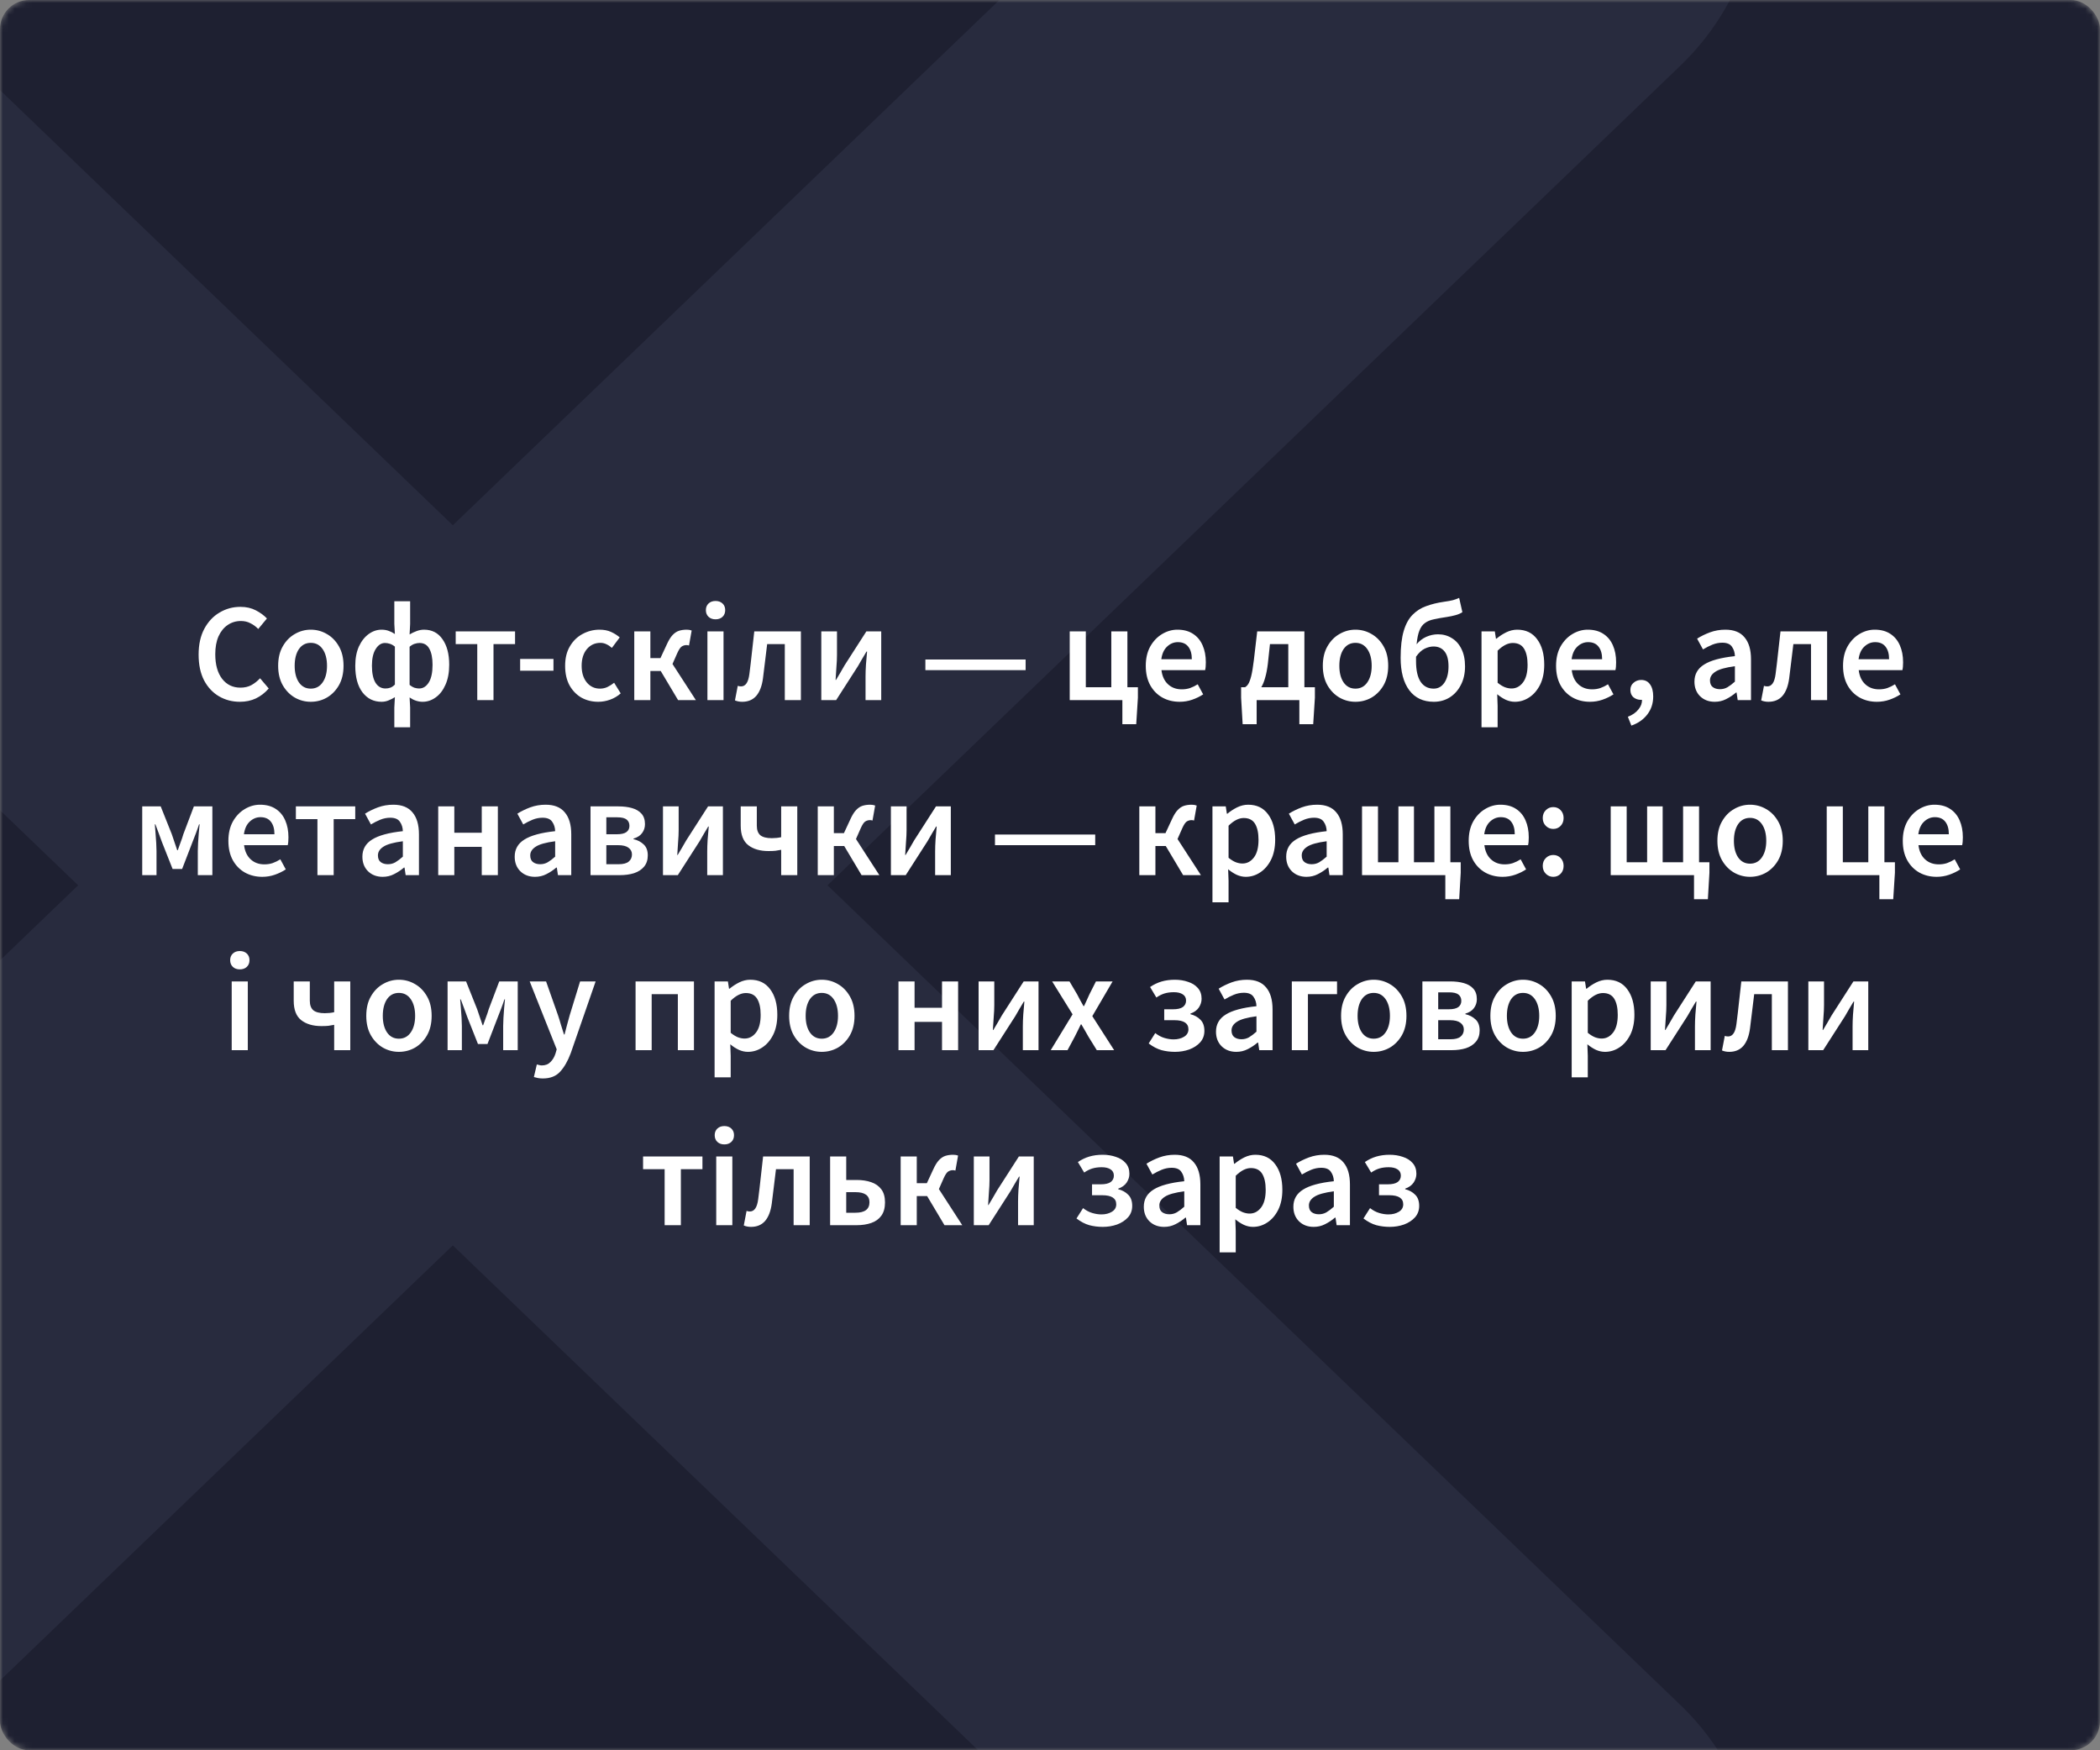 <?xml version="1.0" encoding="UTF-8"?> <svg xmlns="http://www.w3.org/2000/svg" width="360" height="300" viewBox="0 0 360 300" fill="none"><rect x="0" y="0" width="360" height="300" fill="#808080" stroke="none"/> <mask id="mask0_11358_29" style="mask-type:alpha" maskUnits="userSpaceOnUse" x="0" y="0" width="360" height="300"> <rect width="360" height="300" rx="5" fill="#1E2031"></rect> </mask> <g mask="url(#mask0_11358_29)"> <rect width="360" height="300" rx="5" fill="#1E2031"></rect> <path d="M-102 -20.851L257.25 324.337M-102 324.338L257.25 -20.851M406.958 -25C508.05 -25 590 52.49 590 148.078C590 243.661 508.05 321.151 406.958 321.151" stroke="#282B3E" stroke-width="89.003" stroke-linecap="round"></path> <path d="M41.127 120.288C39.815 120.288 38.623 119.976 37.551 119.352C36.479 118.728 35.623 117.816 34.983 116.616C34.359 115.4 34.047 113.928 34.047 112.2C34.047 110.488 34.367 109.024 35.007 107.808C35.663 106.576 36.535 105.64 37.623 105C38.711 104.344 39.911 104.016 41.223 104.016C42.215 104.016 43.095 104.216 43.863 104.616C44.631 105.016 45.263 105.48 45.759 106.008L44.271 107.808C43.871 107.392 43.423 107.064 42.927 106.824C42.447 106.568 41.903 106.44 41.295 106.44C40.447 106.44 39.687 106.672 39.015 107.136C38.359 107.584 37.839 108.232 37.455 109.08C37.087 109.928 36.903 110.944 36.903 112.128C36.903 113.92 37.295 115.328 38.079 116.352C38.863 117.36 39.911 117.864 41.223 117.864C41.927 117.864 42.551 117.72 43.095 117.432C43.639 117.128 44.135 116.736 44.583 116.256L46.071 118.008C45.431 118.744 44.695 119.312 43.863 119.712C43.047 120.096 42.135 120.288 41.127 120.288ZM53.275 120.288C52.299 120.288 51.387 120.048 50.539 119.568C49.691 119.072 49.003 118.368 48.475 117.456C47.947 116.528 47.683 115.416 47.683 114.12C47.683 112.808 47.947 111.696 48.475 110.784C49.003 109.856 49.691 109.152 50.539 108.672C51.387 108.176 52.299 107.928 53.275 107.928C54.267 107.928 55.187 108.176 56.035 108.672C56.883 109.152 57.571 109.856 58.099 110.784C58.627 111.696 58.891 112.808 58.891 114.12C58.891 115.416 58.627 116.528 58.099 117.456C57.571 118.368 56.883 119.072 56.035 119.568C55.187 120.048 54.267 120.288 53.275 120.288ZM53.275 118.032C54.139 118.032 54.819 117.672 55.315 116.952C55.811 116.232 56.059 115.288 56.059 114.12C56.059 112.936 55.811 111.984 55.315 111.264C54.819 110.544 54.139 110.184 53.275 110.184C52.411 110.184 51.731 110.544 51.235 111.264C50.755 111.984 50.515 112.936 50.515 114.12C50.515 115.288 50.755 116.232 51.235 116.952C51.731 117.672 52.411 118.032 53.275 118.032ZM67.599 124.656V121.272L67.695 119.496C67.375 119.704 67.015 119.888 66.615 120.048C66.231 120.208 65.831 120.288 65.415 120.288C64.055 120.288 62.959 119.744 62.127 118.656C61.311 117.568 60.903 116.056 60.903 114.12C60.903 112.84 61.111 111.736 61.527 110.808C61.959 109.88 62.519 109.168 63.207 108.672C63.895 108.176 64.631 107.928 65.415 107.928C65.879 107.928 66.295 108 66.663 108.144C67.031 108.272 67.375 108.448 67.695 108.672L67.599 106.944V103.056H70.311V106.944L70.215 108.744C70.583 108.52 70.983 108.328 71.415 108.168C71.847 108.008 72.271 107.928 72.687 107.928C74.047 107.928 75.103 108.472 75.855 109.56C76.623 110.648 77.007 112.104 77.007 113.928C77.007 115.272 76.791 116.424 76.359 117.384C75.943 118.328 75.383 119.048 74.679 119.544C73.991 120.04 73.247 120.288 72.447 120.288C71.679 120.288 70.935 120.04 70.215 119.544L70.311 121.272V124.656H67.599ZM66.087 118.008C66.391 118.008 66.671 117.96 66.927 117.864C67.183 117.768 67.439 117.592 67.695 117.336V110.832C67.423 110.608 67.143 110.448 66.855 110.352C66.567 110.256 66.279 110.208 65.991 110.208C65.367 110.208 64.839 110.552 64.407 111.24C63.975 111.912 63.759 112.864 63.759 114.096C63.759 115.36 63.959 116.328 64.359 117C64.775 117.672 65.351 118.008 66.087 118.008ZM71.847 118.008C72.519 118.008 73.071 117.664 73.503 116.976C73.935 116.288 74.151 115.28 74.151 113.952C74.151 112.768 73.967 111.848 73.599 111.192C73.247 110.536 72.687 110.208 71.919 110.208C71.647 110.208 71.367 110.256 71.079 110.352C70.807 110.432 70.519 110.6 70.215 110.856V117.384C70.503 117.624 70.791 117.792 71.079 117.888C71.367 117.968 71.623 118.008 71.847 118.008ZM81.816 120V110.4H78.12V108.216H88.296V110.4H84.6V120H81.816ZM89.168 114.96V112.944H94.88V114.96H89.168ZM102.567 120.288C101.495 120.288 100.527 120.048 99.662 119.568C98.814 119.072 98.135 118.368 97.623 117.456C97.126 116.528 96.879 115.416 96.879 114.12C96.879 112.808 97.15 111.696 97.695 110.784C98.239 109.856 98.959 109.152 99.855 108.672C100.767 108.176 101.743 107.928 102.783 107.928C103.535 107.928 104.191 108.056 104.751 108.312C105.311 108.568 105.807 108.88 106.239 109.248L104.895 111.048C104.591 110.776 104.279 110.568 103.959 110.424C103.639 110.264 103.295 110.184 102.927 110.184C101.983 110.184 101.207 110.544 100.599 111.264C100.007 111.984 99.71 112.936 99.71 114.12C99.71 115.288 99.999 116.232 100.575 116.952C101.167 117.672 101.927 118.032 102.855 118.032C103.319 118.032 103.751 117.936 104.151 117.744C104.567 117.536 104.943 117.296 105.279 117.024L106.407 118.848C105.863 119.328 105.255 119.688 104.583 119.928C103.911 120.168 103.239 120.288 102.567 120.288ZM108.732 120V108.216H111.492V112.8H113.22L114.324 110.424C114.644 109.72 114.972 109.192 115.308 108.84C115.644 108.488 116.004 108.248 116.388 108.12C116.788 107.992 117.236 107.928 117.732 107.928C118.052 107.928 118.332 107.976 118.572 108.072L118.116 110.64C117.972 110.592 117.828 110.568 117.684 110.568C117.396 110.568 117.124 110.648 116.868 110.808C116.628 110.968 116.372 111.352 116.1 111.96L115.284 113.808L119.292 120H116.244L113.268 115.008H111.492V120H108.732ZM121.272 120V108.216H124.032V120H121.272ZM122.664 106.152C122.168 106.152 121.768 106.008 121.464 105.72C121.16 105.432 121.008 105.048 121.008 104.568C121.008 104.104 121.16 103.728 121.464 103.44C121.768 103.152 122.168 103.008 122.664 103.008C123.16 103.008 123.56 103.152 123.864 103.44C124.168 103.728 124.32 104.104 124.32 104.568C124.32 105.048 124.168 105.432 123.864 105.72C123.56 106.008 123.16 106.152 122.664 106.152ZM127.241 120.288C126.777 120.288 126.361 120.208 125.993 120.048L126.473 117.552C126.553 117.568 126.641 117.592 126.737 117.624C126.833 117.64 126.937 117.648 127.049 117.648C127.417 117.648 127.721 117.48 127.961 117.144C128.201 116.808 128.369 116.272 128.465 115.536C128.625 114.304 128.769 113.08 128.897 111.864C129.041 110.648 129.177 109.432 129.305 108.216H137.297V120H134.537V110.4H131.513C131.401 111.376 131.281 112.36 131.153 113.352C131.041 114.328 130.921 115.304 130.793 116.28C130.617 117.592 130.233 118.592 129.641 119.28C129.049 119.952 128.249 120.288 127.241 120.288ZM140.795 120V108.216H143.483V112.272C143.483 112.88 143.451 113.56 143.387 114.312C143.339 115.048 143.291 115.792 143.243 116.544H143.315C143.523 116.176 143.771 115.76 144.059 115.296C144.347 114.816 144.587 114.4 144.779 114.048L148.523 108.216H151.067V120H148.379V115.944C148.379 115.336 148.403 114.656 148.451 113.904C148.515 113.152 148.579 112.408 148.643 111.672H148.547C148.339 112.024 148.091 112.44 147.803 112.92C147.531 113.4 147.291 113.816 147.083 114.168L143.339 120H140.795ZM158.637 114.864V113.04H175.821V114.864H158.637ZM192.405 124.128V120H183.381V108.216H186.141V117.792H190.509V108.216H193.269V117.792H195.069V119.592L194.781 124.128H192.405ZM202.226 120.288C201.138 120.288 200.154 120.048 199.274 119.568C198.394 119.072 197.698 118.368 197.186 117.456C196.674 116.528 196.418 115.416 196.418 114.12C196.418 112.84 196.674 111.736 197.186 110.808C197.714 109.88 198.394 109.168 199.226 108.672C200.058 108.176 200.93 107.928 201.842 107.928C202.914 107.928 203.81 108.168 204.53 108.648C205.25 109.112 205.794 109.768 206.162 110.616C206.53 111.448 206.714 112.416 206.714 113.52C206.714 114.096 206.674 114.544 206.594 114.864H199.106C199.234 115.904 199.61 116.712 200.234 117.288C200.858 117.864 201.642 118.152 202.586 118.152C203.098 118.152 203.57 118.08 204.002 117.936C204.45 117.776 204.89 117.56 205.322 117.288L206.258 119.016C205.698 119.384 205.074 119.688 204.386 119.928C203.698 120.168 202.978 120.288 202.226 120.288ZM199.082 112.992H204.314C204.314 112.08 204.114 111.368 203.714 110.856C203.314 110.328 202.714 110.064 201.914 110.064C201.226 110.064 200.61 110.32 200.066 110.832C199.538 111.328 199.21 112.048 199.082 112.992ZM217.346 113.76C217.234 114.688 217.082 115.48 216.89 116.136C216.714 116.792 216.49 117.344 216.218 117.792H220.85V110.4H217.706L217.346 113.76ZM215.426 120V124.128H213.026L212.762 119.592V117.792H213.434C213.642 117.68 213.826 117.496 213.986 117.24C214.162 116.968 214.33 116.52 214.49 115.896C214.65 115.256 214.802 114.344 214.946 113.16L215.522 108.216H223.61V117.792H225.41V119.592L225.122 124.128H222.746V120H215.426ZM232.361 120.288C231.385 120.288 230.473 120.048 229.625 119.568C228.777 119.072 228.089 118.368 227.561 117.456C227.033 116.528 226.769 115.416 226.769 114.12C226.769 112.808 227.033 111.696 227.561 110.784C228.089 109.856 228.777 109.152 229.625 108.672C230.473 108.176 231.385 107.928 232.361 107.928C233.353 107.928 234.273 108.176 235.121 108.672C235.969 109.152 236.657 109.856 237.185 110.784C237.713 111.696 237.977 112.808 237.977 114.12C237.977 115.416 237.713 116.528 237.185 117.456C236.657 118.368 235.969 119.072 235.121 119.568C234.273 120.048 233.353 120.288 232.361 120.288ZM232.361 118.032C233.225 118.032 233.905 117.672 234.401 116.952C234.897 116.232 235.145 115.288 235.145 114.12C235.145 112.936 234.897 111.984 234.401 111.264C233.905 110.544 233.225 110.184 232.361 110.184C231.497 110.184 230.817 110.544 230.321 111.264C229.841 111.984 229.601 112.936 229.601 114.12C229.601 115.288 229.841 116.232 230.321 116.952C230.817 117.672 231.497 118.032 232.361 118.032ZM242.749 113.352C242.749 114.872 243.005 116.032 243.517 116.832C244.045 117.632 244.797 118.032 245.773 118.032C246.541 118.032 247.157 117.688 247.621 117C248.085 116.296 248.317 115.368 248.317 114.216C248.317 113.08 248.093 112.232 247.645 111.672C247.197 111.096 246.565 110.808 245.749 110.808C245.253 110.808 244.741 110.936 244.213 111.192C243.701 111.448 243.213 111.904 242.749 112.56C242.749 112.688 242.749 112.824 242.749 112.968C242.749 113.096 242.749 113.224 242.749 113.352ZM245.797 120.288C243.989 120.288 242.589 119.632 241.597 118.32C240.605 116.992 240.109 115.136 240.109 112.752C240.109 110.864 240.285 109.328 240.637 108.144C240.989 106.96 241.493 106.04 242.149 105.384C242.805 104.712 243.581 104.216 244.477 103.896C245.389 103.56 246.397 103.312 247.501 103.152C248.205 103.056 248.733 102.96 249.085 102.864C249.437 102.768 249.789 102.64 250.141 102.48L250.693 104.928C250.389 105.136 250.005 105.304 249.541 105.432C249.077 105.56 248.589 105.664 248.077 105.744C247.197 105.872 246.437 106.008 245.797 106.152C245.173 106.28 244.661 106.496 244.261 106.8C243.861 107.088 243.549 107.52 243.325 108.096C243.101 108.656 242.941 109.432 242.845 110.424C243.309 109.864 243.861 109.44 244.501 109.152C245.157 108.864 245.829 108.72 246.517 108.72C247.397 108.72 248.181 108.936 248.869 109.368C249.573 109.784 250.125 110.4 250.525 111.216C250.941 112.032 251.149 113.032 251.149 114.216C251.149 115.432 250.909 116.496 250.429 117.408C249.965 118.32 249.325 119.032 248.509 119.544C247.709 120.04 246.805 120.288 245.797 120.288ZM253.975 124.656V108.216H256.255L256.447 109.464H256.543C257.039 109.048 257.591 108.688 258.199 108.384C258.823 108.08 259.455 107.928 260.095 107.928C261.567 107.928 262.703 108.472 263.503 109.56C264.319 110.648 264.727 112.104 264.727 113.928C264.727 115.272 264.487 116.424 264.007 117.384C263.527 118.328 262.903 119.048 262.135 119.544C261.383 120.04 260.567 120.288 259.687 120.288C259.175 120.288 258.663 120.176 258.151 119.952C257.639 119.712 257.143 119.392 256.663 118.992L256.735 120.96V124.656H253.975ZM259.111 118.008C259.895 118.008 260.551 117.664 261.079 116.976C261.607 116.288 261.871 115.28 261.871 113.952C261.871 112.768 261.671 111.848 261.271 111.192C260.871 110.536 260.223 110.208 259.327 110.208C258.495 110.208 257.631 110.648 256.735 111.528V117.024C257.167 117.376 257.583 117.632 257.983 117.792C258.383 117.936 258.759 118.008 259.111 118.008ZM272.562 120.288C271.474 120.288 270.49 120.048 269.61 119.568C268.73 119.072 268.034 118.368 267.522 117.456C267.01 116.528 266.754 115.416 266.754 114.12C266.754 112.84 267.01 111.736 267.522 110.808C268.05 109.88 268.73 109.168 269.562 108.672C270.394 108.176 271.266 107.928 272.178 107.928C273.25 107.928 274.146 108.168 274.866 108.648C275.586 109.112 276.13 109.768 276.498 110.616C276.866 111.448 277.05 112.416 277.05 113.52C277.05 114.096 277.01 114.544 276.93 114.864H269.442C269.57 115.904 269.946 116.712 270.57 117.288C271.194 117.864 271.978 118.152 272.922 118.152C273.434 118.152 273.906 118.08 274.338 117.936C274.786 117.776 275.226 117.56 275.658 117.288L276.594 119.016C276.034 119.384 275.41 119.688 274.722 119.928C274.034 120.168 273.314 120.288 272.562 120.288ZM269.418 112.992H274.65C274.65 112.08 274.45 111.368 274.05 110.856C273.65 110.328 273.05 110.064 272.25 110.064C271.562 110.064 270.946 110.32 270.402 110.832C269.874 111.328 269.546 112.048 269.418 112.992ZM279.662 124.368L279.062 122.856C279.846 122.552 280.446 122.136 280.862 121.608C281.294 121.096 281.502 120.544 281.486 119.952C281.454 119.952 281.414 119.952 281.366 119.952C281.334 119.952 281.302 119.952 281.27 119.952C280.806 119.952 280.39 119.808 280.022 119.52C279.67 119.216 279.494 118.792 279.494 118.248C279.494 117.736 279.678 117.328 280.046 117.024C280.414 116.704 280.846 116.544 281.342 116.544C281.998 116.544 282.502 116.792 282.854 117.288C283.222 117.784 283.406 118.48 283.406 119.376C283.406 120.544 283.078 121.56 282.422 122.424C281.766 123.304 280.846 123.952 279.662 124.368ZM293.956 120.288C292.932 120.288 292.092 119.968 291.436 119.328C290.796 118.688 290.476 117.856 290.476 116.832C290.476 115.568 291.028 114.592 292.132 113.904C293.236 113.2 294.996 112.72 297.412 112.464C297.396 111.84 297.228 111.304 296.908 110.856C296.604 110.392 296.052 110.16 295.252 110.16C294.676 110.16 294.108 110.272 293.548 110.496C293.004 110.72 292.468 110.992 291.94 111.312L290.932 109.464C291.588 109.048 292.324 108.688 293.14 108.384C293.972 108.08 294.852 107.928 295.78 107.928C297.252 107.928 298.348 108.368 299.068 109.248C299.804 110.112 300.172 111.368 300.172 113.016V120H297.892L297.7 118.704H297.604C297.076 119.152 296.508 119.528 295.9 119.832C295.308 120.136 294.66 120.288 293.956 120.288ZM294.844 118.128C295.324 118.128 295.756 118.016 296.14 117.792C296.54 117.552 296.964 117.232 297.412 116.832V114.192C295.812 114.4 294.7 114.712 294.076 115.128C293.452 115.528 293.14 116.024 293.14 116.616C293.14 117.144 293.3 117.528 293.62 117.768C293.94 118.008 294.348 118.128 294.844 118.128ZM303.163 120.288C302.699 120.288 302.283 120.208 301.915 120.048L302.395 117.552C302.475 117.568 302.563 117.592 302.659 117.624C302.755 117.64 302.859 117.648 302.971 117.648C303.339 117.648 303.643 117.48 303.883 117.144C304.123 116.808 304.291 116.272 304.387 115.536C304.547 114.304 304.691 113.08 304.819 111.864C304.963 110.648 305.099 109.432 305.227 108.216H313.219V120H310.459V110.4H307.435C307.323 111.376 307.203 112.36 307.075 113.352C306.963 114.328 306.843 115.304 306.715 116.28C306.539 117.592 306.155 118.592 305.563 119.28C304.971 119.952 304.171 120.288 303.163 120.288ZM321.757 120.288C320.669 120.288 319.685 120.048 318.805 119.568C317.925 119.072 317.229 118.368 316.717 117.456C316.205 116.528 315.949 115.416 315.949 114.12C315.949 112.84 316.205 111.736 316.717 110.808C317.245 109.88 317.925 109.168 318.757 108.672C319.589 108.176 320.461 107.928 321.373 107.928C322.445 107.928 323.341 108.168 324.061 108.648C324.781 109.112 325.325 109.768 325.693 110.616C326.061 111.448 326.245 112.416 326.245 113.52C326.245 114.096 326.205 114.544 326.125 114.864H318.637C318.765 115.904 319.141 116.712 319.765 117.288C320.389 117.864 321.173 118.152 322.117 118.152C322.629 118.152 323.101 118.08 323.533 117.936C323.981 117.776 324.421 117.56 324.853 117.288L325.789 119.016C325.229 119.384 324.605 119.688 323.917 119.928C323.229 120.168 322.509 120.288 321.757 120.288ZM318.613 112.992H323.845C323.845 112.08 323.645 111.368 323.245 110.856C322.845 110.328 322.245 110.064 321.445 110.064C320.757 110.064 320.141 110.32 319.597 110.832C319.069 111.328 318.741 112.048 318.613 112.992ZM24.381 150V138.216H27.549L29.445 142.968C29.621 143.464 29.781 143.936 29.925 144.384C30.085 144.832 30.237 145.28 30.381 145.728H30.477C30.637 145.28 30.797 144.832 30.957 144.384C31.133 143.936 31.293 143.464 31.437 142.968L33.237 138.216H36.405V150H33.909V145.872C33.909 145.488 33.925 145.024 33.957 144.48C33.989 143.92 34.029 143.352 34.077 142.776C34.141 142.2 34.189 141.704 34.221 141.288H34.125C33.965 141.784 33.781 142.304 33.573 142.848C33.365 143.376 33.173 143.872 32.997 144.336L31.221 148.944H29.589L27.765 144.336C27.605 143.872 27.421 143.368 27.213 142.824C27.005 142.28 26.813 141.768 26.637 141.288H26.541C26.573 141.704 26.613 142.2 26.661 142.776C26.709 143.352 26.749 143.92 26.781 144.48C26.813 145.024 26.829 145.488 26.829 145.872V150H24.381ZM44.96 150.288C43.872 150.288 42.888 150.048 42.008 149.568C41.128 149.072 40.432 148.368 39.92 147.456C39.408 146.528 39.152 145.416 39.152 144.12C39.152 142.84 39.408 141.736 39.92 140.808C40.448 139.88 41.128 139.168 41.96 138.672C42.792 138.176 43.664 137.928 44.576 137.928C45.648 137.928 46.544 138.168 47.264 138.648C47.984 139.112 48.528 139.768 48.896 140.616C49.264 141.448 49.448 142.416 49.448 143.52C49.448 144.096 49.408 144.544 49.328 144.864H41.84C41.968 145.904 42.344 146.712 42.968 147.288C43.592 147.864 44.376 148.152 45.32 148.152C45.832 148.152 46.304 148.08 46.736 147.936C47.184 147.776 47.624 147.56 48.056 147.288L48.992 149.016C48.432 149.384 47.808 149.688 47.12 149.928C46.432 150.168 45.712 150.288 44.96 150.288ZM41.816 142.992H47.048C47.048 142.08 46.848 141.368 46.448 140.856C46.048 140.328 45.448 140.064 44.648 140.064C43.96 140.064 43.344 140.32 42.8 140.832C42.272 141.328 41.944 142.048 41.816 142.992ZM54.418 150V140.4H50.722V138.216H60.898V140.4H57.202V150H54.418ZM65.604 150.288C64.58 150.288 63.74 149.968 63.084 149.328C62.444 148.688 62.124 147.856 62.124 146.832C62.124 145.568 62.676 144.592 63.78 143.904C64.884 143.2 66.644 142.72 69.06 142.464C69.044 141.84 68.876 141.304 68.556 140.856C68.252 140.392 67.7 140.16 66.9 140.16C66.324 140.16 65.756 140.272 65.196 140.496C64.652 140.72 64.116 140.992 63.588 141.312L62.58 139.464C63.236 139.048 63.972 138.688 64.788 138.384C65.62 138.08 66.5 137.928 67.428 137.928C68.9 137.928 69.996 138.368 70.716 139.248C71.452 140.112 71.82 141.368 71.82 143.016V150H69.54L69.348 148.704H69.252C68.724 149.152 68.156 149.528 67.548 149.832C66.956 150.136 66.308 150.288 65.604 150.288ZM66.492 148.128C66.972 148.128 67.404 148.016 67.788 147.792C68.188 147.552 68.612 147.232 69.06 146.832V144.192C67.46 144.4 66.348 144.712 65.724 145.128C65.1 145.528 64.788 146.024 64.788 146.616C64.788 147.144 64.948 147.528 65.268 147.768C65.588 148.008 65.996 148.128 66.492 148.128ZM75.123 150V138.216H77.883V142.728H82.587V138.216H85.347V150H82.587V145.152H77.883V150H75.123ZM91.713 150.288C90.689 150.288 89.85 149.968 89.194 149.328C88.553 148.688 88.234 147.856 88.234 146.832C88.234 145.568 88.785 144.592 89.889 143.904C90.993 143.2 92.754 142.72 95.169 142.464C95.153 141.84 94.986 141.304 94.665 140.856C94.362 140.392 93.809 140.16 93.01 140.16C92.433 140.16 91.865 140.272 91.305 140.496C90.761 140.72 90.225 140.992 89.698 141.312L88.689 139.464C89.346 139.048 90.082 138.688 90.897 138.384C91.73 138.08 92.609 137.928 93.537 137.928C95.01 137.928 96.106 138.368 96.826 139.248C97.561 140.112 97.93 141.368 97.93 143.016V150H95.65L95.457 148.704H95.362C94.834 149.152 94.266 149.528 93.657 149.832C93.066 150.136 92.418 150.288 91.713 150.288ZM92.602 148.128C93.082 148.128 93.513 148.016 93.897 147.792C94.297 147.552 94.722 147.232 95.169 146.832V144.192C93.57 144.4 92.457 144.712 91.834 145.128C91.21 145.528 90.897 146.024 90.897 146.616C90.897 147.144 91.058 147.528 91.377 147.768C91.698 148.008 92.106 148.128 92.602 148.128ZM101.232 150V138.216H106.008C106.888 138.216 107.664 138.312 108.336 138.504C109.024 138.696 109.568 139.016 109.968 139.464C110.368 139.912 110.568 140.512 110.568 141.264C110.568 141.84 110.4 142.352 110.064 142.8C109.744 143.232 109.256 143.544 108.6 143.736V143.832C109.304 143.992 109.888 144.296 110.352 144.744C110.816 145.176 111.048 145.8 111.048 146.616C111.048 147.4 110.832 148.048 110.4 148.56C109.984 149.056 109.416 149.424 108.696 149.664C107.976 149.888 107.16 150 106.248 150H101.232ZM103.944 142.992H105.744C106.512 142.992 107.064 142.864 107.4 142.608C107.736 142.352 107.904 142 107.904 141.552C107.904 141.088 107.744 140.728 107.424 140.472C107.104 140.216 106.568 140.088 105.816 140.088H103.944V142.992ZM103.944 148.128H106.056C106.856 148.128 107.432 147.976 107.784 147.672C108.152 147.368 108.336 146.96 108.336 146.448C108.336 145.968 108.136 145.584 107.736 145.296C107.352 145.008 106.76 144.864 105.96 144.864H103.944V148.128ZM113.654 150V138.216H116.342V142.272C116.342 142.88 116.31 143.56 116.246 144.312C116.198 145.048 116.15 145.792 116.102 146.544H116.174C116.382 146.176 116.63 145.76 116.918 145.296C117.206 144.816 117.446 144.4 117.638 144.048L121.382 138.216H123.926V150H121.238V145.944C121.238 145.336 121.262 144.656 121.31 143.904C121.374 143.152 121.438 142.408 121.502 141.672H121.406C121.198 142.024 120.95 142.44 120.662 142.92C120.39 143.4 120.15 143.816 119.942 144.168L116.198 150H113.654ZM133.916 150V145.656C133.548 145.72 133.22 145.776 132.932 145.824C132.644 145.856 132.244 145.872 131.732 145.872C130.292 145.872 129.14 145.536 128.276 144.864C127.412 144.192 126.98 143.08 126.98 141.528V138.216H129.74V141.528C129.74 142.264 129.94 142.808 130.34 143.16C130.756 143.496 131.412 143.664 132.308 143.664C132.868 143.664 133.404 143.608 133.916 143.496V138.216H136.676V150H133.916ZM140.186 150V138.216H142.946V142.8H144.674L145.778 140.424C146.098 139.72 146.426 139.192 146.762 138.84C147.098 138.488 147.458 138.248 147.842 138.12C148.242 137.992 148.69 137.928 149.186 137.928C149.506 137.928 149.786 137.976 150.026 138.072L149.57 140.64C149.426 140.592 149.282 140.568 149.138 140.568C148.85 140.568 148.578 140.648 148.322 140.808C148.082 140.968 147.826 141.352 147.554 141.96L146.738 143.808L150.746 150H147.698L144.722 145.008H142.946V150H140.186ZM152.725 150V138.216H155.413V142.272C155.413 142.88 155.381 143.56 155.317 144.312C155.269 145.048 155.221 145.792 155.173 146.544H155.245C155.453 146.176 155.701 145.76 155.989 145.296C156.277 144.816 156.517 144.4 156.709 144.048L160.453 138.216H162.997V150H160.309V145.944C160.309 145.336 160.333 144.656 160.381 143.904C160.445 143.152 160.509 142.408 160.573 141.672H160.477C160.269 142.024 160.021 142.44 159.733 142.92C159.461 143.4 159.221 143.816 159.013 144.168L155.269 150H152.725ZM170.567 144.864V143.04H187.751V144.864H170.567ZM195.311 150V138.216H198.071V142.8H199.799L200.903 140.424C201.223 139.72 201.551 139.192 201.887 138.84C202.223 138.488 202.583 138.248 202.967 138.12C203.367 137.992 203.815 137.928 204.311 137.928C204.631 137.928 204.911 137.976 205.151 138.072L204.695 140.64C204.551 140.592 204.407 140.568 204.263 140.568C203.975 140.568 203.703 140.648 203.447 140.808C203.207 140.968 202.951 141.352 202.679 141.96L201.863 143.808L205.871 150H202.823L199.847 145.008H198.071V150H195.311ZM207.85 154.656V138.216H210.13L210.322 139.464H210.418C210.914 139.048 211.466 138.688 212.074 138.384C212.698 138.08 213.33 137.928 213.97 137.928C215.442 137.928 216.578 138.472 217.378 139.56C218.194 140.648 218.602 142.104 218.602 143.928C218.602 145.272 218.362 146.424 217.882 147.384C217.402 148.328 216.778 149.048 216.01 149.544C215.258 150.04 214.442 150.288 213.562 150.288C213.05 150.288 212.538 150.176 212.026 149.952C211.514 149.712 211.018 149.392 210.538 148.992L210.61 150.96V154.656H207.85ZM212.986 148.008C213.77 148.008 214.426 147.664 214.954 146.976C215.482 146.288 215.746 145.28 215.746 143.952C215.746 142.768 215.546 141.848 215.146 141.192C214.746 140.536 214.098 140.208 213.202 140.208C212.37 140.208 211.506 140.648 210.61 141.528V147.024C211.042 147.376 211.458 147.632 211.858 147.792C212.258 147.936 212.634 148.008 212.986 148.008ZM223.971 150.288C222.947 150.288 222.107 149.968 221.451 149.328C220.811 148.688 220.491 147.856 220.491 146.832C220.491 145.568 221.043 144.592 222.147 143.904C223.251 143.2 225.011 142.72 227.427 142.464C227.411 141.84 227.243 141.304 226.923 140.856C226.619 140.392 226.067 140.16 225.267 140.16C224.691 140.16 224.123 140.272 223.563 140.496C223.019 140.72 222.483 140.992 221.955 141.312L220.947 139.464C221.603 139.048 222.339 138.688 223.155 138.384C223.987 138.08 224.867 137.928 225.795 137.928C227.267 137.928 228.363 138.368 229.083 139.248C229.819 140.112 230.187 141.368 230.187 143.016V150H227.907L227.715 148.704H227.619C227.091 149.152 226.523 149.528 225.915 149.832C225.323 150.136 224.675 150.288 223.971 150.288ZM224.859 148.128C225.339 148.128 225.771 148.016 226.155 147.792C226.555 147.552 226.979 147.232 227.427 146.832V144.192C225.827 144.4 224.715 144.712 224.091 145.128C223.467 145.528 223.155 146.024 223.155 146.616C223.155 147.144 223.315 147.528 223.635 147.768C223.955 148.008 224.363 148.128 224.859 148.128ZM233.49 150V138.216H236.226V147.792H239.73V138.216H242.394V147.792H245.898V138.216H248.634V147.792H250.41V149.592L250.146 154.128H247.77V150H233.49ZM257.585 150.288C256.497 150.288 255.513 150.048 254.633 149.568C253.753 149.072 253.057 148.368 252.545 147.456C252.033 146.528 251.777 145.416 251.777 144.12C251.777 142.84 252.033 141.736 252.545 140.808C253.073 139.88 253.753 139.168 254.585 138.672C255.417 138.176 256.289 137.928 257.201 137.928C258.273 137.928 259.169 138.168 259.889 138.648C260.609 139.112 261.153 139.768 261.521 140.616C261.889 141.448 262.073 142.416 262.073 143.52C262.073 144.096 262.033 144.544 261.953 144.864H254.465C254.593 145.904 254.969 146.712 255.593 147.288C256.217 147.864 257.001 148.152 257.945 148.152C258.457 148.152 258.929 148.08 259.361 147.936C259.809 147.776 260.249 147.56 260.681 147.288L261.617 149.016C261.057 149.384 260.433 149.688 259.745 149.928C259.057 150.168 258.337 150.288 257.585 150.288ZM254.441 142.992H259.673C259.673 142.08 259.473 141.368 259.073 140.856C258.673 140.328 258.073 140.064 257.273 140.064C256.585 140.064 255.969 140.32 255.425 140.832C254.897 141.328 254.569 142.048 254.441 142.992ZM266.269 142.08C265.773 142.08 265.349 141.904 264.997 141.552C264.645 141.2 264.469 140.752 264.469 140.208C264.469 139.664 264.645 139.216 264.997 138.864C265.349 138.512 265.773 138.336 266.269 138.336C266.781 138.336 267.205 138.512 267.541 138.864C267.877 139.216 268.045 139.664 268.045 140.208C268.045 140.752 267.877 141.2 267.541 141.552C267.205 141.904 266.781 142.08 266.269 142.08ZM266.269 150.288C265.773 150.288 265.349 150.112 264.997 149.76C264.645 149.408 264.469 148.96 264.469 148.416C264.469 147.872 264.645 147.424 264.997 147.072C265.349 146.72 265.773 146.544 266.269 146.544C266.781 146.544 267.205 146.72 267.541 147.072C267.877 147.424 268.045 147.872 268.045 148.416C268.045 148.96 267.877 149.408 267.541 149.76C267.205 150.112 266.781 150.288 266.269 150.288ZM276.123 150V138.216H278.859V147.792H282.363V138.216H285.027V147.792H288.531V138.216H291.267V147.792H293.043V149.592L292.779 154.128H290.403V150H276.123ZM300.002 150.288C299.026 150.288 298.114 150.048 297.266 149.568C296.418 149.072 295.73 148.368 295.202 147.456C294.674 146.528 294.41 145.416 294.41 144.12C294.41 142.808 294.674 141.696 295.202 140.784C295.73 139.856 296.418 139.152 297.266 138.672C298.114 138.176 299.026 137.928 300.002 137.928C300.994 137.928 301.914 138.176 302.762 138.672C303.61 139.152 304.298 139.856 304.826 140.784C305.354 141.696 305.618 142.808 305.618 144.12C305.618 145.416 305.354 146.528 304.826 147.456C304.298 148.368 303.61 149.072 302.762 149.568C301.914 150.048 300.994 150.288 300.002 150.288ZM300.002 148.032C300.866 148.032 301.546 147.672 302.042 146.952C302.538 146.232 302.786 145.288 302.786 144.12C302.786 142.936 302.538 141.984 302.042 141.264C301.546 140.544 300.866 140.184 300.002 140.184C299.138 140.184 298.458 140.544 297.962 141.264C297.482 141.984 297.242 142.936 297.242 144.12C297.242 145.288 297.482 146.232 297.962 146.952C298.458 147.672 299.138 148.032 300.002 148.032ZM322.178 154.128V150H313.154V138.216H315.914V147.792H320.282V138.216H323.042V147.792H324.842V149.592L324.554 154.128H322.178ZM331.999 150.288C330.911 150.288 329.927 150.048 329.047 149.568C328.167 149.072 327.471 148.368 326.959 147.456C326.447 146.528 326.191 145.416 326.191 144.12C326.191 142.84 326.447 141.736 326.959 140.808C327.487 139.88 328.167 139.168 328.999 138.672C329.831 138.176 330.703 137.928 331.615 137.928C332.687 137.928 333.583 138.168 334.303 138.648C335.023 139.112 335.567 139.768 335.935 140.616C336.303 141.448 336.487 142.416 336.487 143.52C336.487 144.096 336.447 144.544 336.367 144.864H328.879C329.007 145.904 329.383 146.712 330.007 147.288C330.631 147.864 331.415 148.152 332.359 148.152C332.871 148.152 333.343 148.08 333.775 147.936C334.223 147.776 334.663 147.56 335.095 147.288L336.031 149.016C335.471 149.384 334.847 149.688 334.159 149.928C333.471 150.168 332.751 150.288 331.999 150.288ZM328.855 142.992H334.087C334.087 142.08 333.887 141.368 333.487 140.856C333.087 140.328 332.487 140.064 331.687 140.064C330.999 140.064 330.383 140.32 329.839 140.832C329.311 141.328 328.983 142.048 328.855 142.992ZM39.721 180V168.216H42.481V180H39.721ZM41.113 166.152C40.617 166.152 40.217 166.008 39.913 165.72C39.609 165.432 39.457 165.048 39.457 164.568C39.457 164.104 39.609 163.728 39.913 163.44C40.217 163.152 40.617 163.008 41.113 163.008C41.609 163.008 42.009 163.152 42.313 163.44C42.617 163.728 42.769 164.104 42.769 164.568C42.769 165.048 42.617 165.432 42.313 165.72C42.009 166.008 41.609 166.152 41.113 166.152ZM57.287 180V175.656C56.919 175.72 56.591 175.776 56.303 175.824C56.015 175.856 55.615 175.872 55.103 175.872C53.663 175.872 52.511 175.536 51.647 174.864C50.783 174.192 50.351 173.08 50.351 171.528V168.216H53.111V171.528C53.111 172.264 53.311 172.808 53.711 173.16C54.127 173.496 54.783 173.664 55.679 173.664C56.239 173.664 56.775 173.608 57.287 173.496V168.216H60.047V180H57.287ZM68.381 180.288C67.405 180.288 66.493 180.048 65.645 179.568C64.797 179.072 64.109 178.368 63.581 177.456C63.053 176.528 62.789 175.416 62.789 174.12C62.789 172.808 63.053 171.696 63.581 170.784C64.109 169.856 64.797 169.152 65.645 168.672C66.493 168.176 67.405 167.928 68.381 167.928C69.373 167.928 70.293 168.176 71.141 168.672C71.989 169.152 72.677 169.856 73.205 170.784C73.733 171.696 73.997 172.808 73.997 174.12C73.997 175.416 73.733 176.528 73.205 177.456C72.677 178.368 71.989 179.072 71.141 179.568C70.293 180.048 69.373 180.288 68.381 180.288ZM68.381 178.032C69.245 178.032 69.925 177.672 70.421 176.952C70.917 176.232 71.165 175.288 71.165 174.12C71.165 172.936 70.917 171.984 70.421 171.264C69.925 170.544 69.245 170.184 68.381 170.184C67.517 170.184 66.837 170.544 66.341 171.264C65.861 171.984 65.621 172.936 65.621 174.12C65.621 175.288 65.861 176.232 66.341 176.952C66.837 177.672 67.517 178.032 68.381 178.032ZM76.729 180V168.216H79.897L81.793 172.968C81.969 173.464 82.129 173.936 82.273 174.384C82.433 174.832 82.585 175.28 82.729 175.728H82.825C82.985 175.28 83.145 174.832 83.305 174.384C83.481 173.936 83.641 173.464 83.785 172.968L85.585 168.216H88.753V180H86.257V175.872C86.257 175.488 86.273 175.024 86.305 174.48C86.337 173.92 86.377 173.352 86.425 172.776C86.489 172.2 86.537 171.704 86.569 171.288H86.473C86.313 171.784 86.129 172.304 85.921 172.848C85.713 173.376 85.521 173.872 85.345 174.336L83.569 178.944H81.937L80.113 174.336C79.953 173.872 79.769 173.368 79.561 172.824C79.353 172.28 79.161 171.768 78.985 171.288H78.889C78.921 171.704 78.961 172.2 79.009 172.776C79.057 173.352 79.097 173.92 79.129 174.48C79.161 175.024 79.177 175.488 79.177 175.872V180H76.729ZM93.06 184.848C92.74 184.848 92.46 184.824 92.22 184.776C91.98 184.728 91.748 184.672 91.524 184.608L92.028 182.448C92.14 182.48 92.268 182.512 92.412 182.544C92.572 182.592 92.724 182.616 92.868 182.616C93.492 182.616 93.988 182.424 94.356 182.04C94.74 181.672 95.028 181.192 95.22 180.6L95.436 179.856L90.804 168.216H93.612L95.652 174C95.828 174.512 95.996 175.056 96.156 175.632C96.332 176.192 96.508 176.752 96.684 177.312H96.78C96.924 176.768 97.068 176.216 97.212 175.656C97.372 175.08 97.524 174.528 97.668 174L99.444 168.216H102.108L97.836 180.528C97.34 181.856 96.74 182.904 96.036 183.672C95.332 184.456 94.34 184.848 93.06 184.848ZM108.955 180V168.216H118.963V180H116.203V170.4H111.715V180H108.955ZM122.502 184.656V168.216H124.782L124.974 169.464H125.07C125.566 169.048 126.118 168.688 126.726 168.384C127.35 168.08 127.982 167.928 128.622 167.928C130.094 167.928 131.23 168.472 132.03 169.56C132.846 170.648 133.254 172.104 133.254 173.928C133.254 175.272 133.014 176.424 132.534 177.384C132.054 178.328 131.43 179.048 130.662 179.544C129.91 180.04 129.094 180.288 128.214 180.288C127.702 180.288 127.19 180.176 126.678 179.952C126.166 179.712 125.67 179.392 125.19 178.992L125.262 180.96V184.656H122.502ZM127.638 178.008C128.422 178.008 129.078 177.664 129.606 176.976C130.134 176.288 130.398 175.28 130.398 173.952C130.398 172.768 130.198 171.848 129.798 171.192C129.398 170.536 128.75 170.208 127.854 170.208C127.022 170.208 126.158 170.648 125.262 171.528V177.024C125.694 177.376 126.11 177.632 126.51 177.792C126.91 177.936 127.286 178.008 127.638 178.008ZM140.873 180.288C139.897 180.288 138.985 180.048 138.137 179.568C137.289 179.072 136.601 178.368 136.073 177.456C135.545 176.528 135.281 175.416 135.281 174.12C135.281 172.808 135.545 171.696 136.073 170.784C136.601 169.856 137.289 169.152 138.137 168.672C138.985 168.176 139.897 167.928 140.873 167.928C141.865 167.928 142.785 168.176 143.633 168.672C144.481 169.152 145.169 169.856 145.697 170.784C146.225 171.696 146.489 172.808 146.489 174.12C146.489 175.416 146.225 176.528 145.697 177.456C145.169 178.368 144.481 179.072 143.633 179.568C142.785 180.048 141.865 180.288 140.873 180.288ZM140.873 178.032C141.737 178.032 142.417 177.672 142.913 176.952C143.409 176.232 143.657 175.288 143.657 174.12C143.657 172.936 143.409 171.984 142.913 171.264C142.417 170.544 141.737 170.184 140.873 170.184C140.009 170.184 139.329 170.544 138.833 171.264C138.353 171.984 138.113 172.936 138.113 174.12C138.113 175.288 138.353 176.232 138.833 176.952C139.329 177.672 140.009 178.032 140.873 178.032ZM154.025 180V168.216H156.785V172.728H161.489V168.216H164.249V180H161.489V175.152H156.785V180H154.025ZM167.76 180V168.216H170.448V172.272C170.448 172.88 170.416 173.56 170.352 174.312C170.304 175.048 170.256 175.792 170.208 176.544H170.28C170.488 176.176 170.736 175.76 171.024 175.296C171.312 174.816 171.552 174.4 171.744 174.048L175.488 168.216H178.032V180H175.344V175.944C175.344 175.336 175.368 174.656 175.416 173.904C175.48 173.152 175.544 172.408 175.608 171.672H175.512C175.304 172.024 175.056 172.44 174.768 172.92C174.496 173.4 174.256 173.816 174.048 174.168L170.304 180H167.76ZM180.125 180L183.869 173.856L180.365 168.216H183.341L184.661 170.448C184.837 170.768 185.013 171.104 185.189 171.456C185.381 171.792 185.565 172.12 185.741 172.44H185.837C185.981 172.12 186.133 171.792 186.293 171.456C186.453 171.104 186.605 170.768 186.749 170.448L187.877 168.216H190.733L187.253 174.168L190.997 180H188.021L186.581 177.672C186.389 177.32 186.189 176.968 185.981 176.616C185.789 176.264 185.589 175.92 185.381 175.584H185.285C185.125 175.92 184.957 176.264 184.781 176.616C184.605 176.952 184.429 177.304 184.253 177.672L183.005 180H180.125ZM201.428 180.288C200.628 180.288 199.86 180.192 199.124 180C198.388 179.792 197.652 179.408 196.916 178.848L198.044 177.072C198.556 177.472 199.084 177.752 199.628 177.912C200.172 178.072 200.692 178.152 201.188 178.152C201.892 178.152 202.492 178 202.988 177.696C203.484 177.392 203.732 176.968 203.732 176.424C203.732 175.384 202.932 174.864 201.332 174.864H199.58V172.992H201.092C201.844 172.992 202.404 172.864 202.772 172.608C203.14 172.336 203.324 171.968 203.324 171.504C203.324 171.024 203.132 170.664 202.748 170.424C202.38 170.184 201.876 170.064 201.236 170.064C200.644 170.064 200.108 170.136 199.628 170.28C199.164 170.424 198.7 170.656 198.236 170.976L197.156 169.176C197.764 168.76 198.412 168.448 199.1 168.24C199.804 168.032 200.572 167.928 201.404 167.928C202.22 167.928 202.972 168.048 203.66 168.288C204.364 168.512 204.924 168.864 205.34 169.344C205.772 169.824 205.988 170.44 205.988 171.192C205.988 171.72 205.828 172.224 205.508 172.704C205.188 173.168 204.708 173.512 204.068 173.736V173.832C204.772 174.008 205.348 174.328 205.796 174.792C206.244 175.24 206.468 175.872 206.468 176.688C206.468 177.456 206.228 178.112 205.748 178.656C205.268 179.184 204.644 179.592 203.876 179.88C203.108 180.152 202.292 180.288 201.428 180.288ZM211.936 180.288C210.912 180.288 210.072 179.968 209.416 179.328C208.776 178.688 208.456 177.856 208.456 176.832C208.456 175.568 209.008 174.592 210.112 173.904C211.216 173.2 212.976 172.72 215.392 172.464C215.376 171.84 215.208 171.304 214.888 170.856C214.584 170.392 214.032 170.16 213.232 170.16C212.656 170.16 212.088 170.272 211.528 170.496C210.984 170.72 210.448 170.992 209.92 171.312L208.912 169.464C209.568 169.048 210.304 168.688 211.12 168.384C211.952 168.08 212.832 167.928 213.76 167.928C215.232 167.928 216.328 168.368 217.048 169.248C217.784 170.112 218.152 171.368 218.152 173.016V180H215.872L215.68 178.704H215.584C215.056 179.152 214.488 179.528 213.88 179.832C213.288 180.136 212.64 180.288 211.936 180.288ZM212.824 178.128C213.304 178.128 213.736 178.016 214.12 177.792C214.52 177.552 214.944 177.232 215.392 176.832V174.192C213.792 174.4 212.68 174.712 212.056 175.128C211.432 175.528 211.12 176.024 211.12 176.616C211.12 177.144 211.28 177.528 211.6 177.768C211.92 178.008 212.328 178.128 212.824 178.128ZM221.455 180V168.216H229.207V170.4H224.215V180H221.455ZM235.49 180.288C234.514 180.288 233.602 180.048 232.754 179.568C231.906 179.072 231.218 178.368 230.69 177.456C230.162 176.528 229.898 175.416 229.898 174.12C229.898 172.808 230.162 171.696 230.69 170.784C231.218 169.856 231.906 169.152 232.754 168.672C233.602 168.176 234.514 167.928 235.49 167.928C236.482 167.928 237.402 168.176 238.25 168.672C239.098 169.152 239.786 169.856 240.314 170.784C240.842 171.696 241.106 172.808 241.106 174.12C241.106 175.416 240.842 176.528 240.314 177.456C239.786 178.368 239.098 179.072 238.25 179.568C237.402 180.048 236.482 180.288 235.49 180.288ZM235.49 178.032C236.354 178.032 237.034 177.672 237.53 176.952C238.026 176.232 238.274 175.288 238.274 174.12C238.274 172.936 238.026 171.984 237.53 171.264C237.034 170.544 236.354 170.184 235.49 170.184C234.626 170.184 233.946 170.544 233.45 171.264C232.97 171.984 232.73 172.936 232.73 174.12C232.73 175.288 232.97 176.232 233.45 176.952C233.946 177.672 234.626 178.032 235.49 178.032ZM243.838 180V168.216H248.614C249.494 168.216 250.27 168.312 250.942 168.504C251.63 168.696 252.174 169.016 252.574 169.464C252.974 169.912 253.174 170.512 253.174 171.264C253.174 171.84 253.006 172.352 252.67 172.8C252.35 173.232 251.862 173.544 251.206 173.736V173.832C251.91 173.992 252.494 174.296 252.958 174.744C253.422 175.176 253.654 175.8 253.654 176.616C253.654 177.4 253.438 178.048 253.006 178.56C252.59 179.056 252.022 179.424 251.302 179.664C250.582 179.888 249.766 180 248.854 180H243.838ZM246.55 172.992H248.35C249.118 172.992 249.67 172.864 250.006 172.608C250.342 172.352 250.51 172 250.51 171.552C250.51 171.088 250.35 170.728 250.03 170.472C249.71 170.216 249.174 170.088 248.422 170.088H246.55V172.992ZM246.55 178.128H248.662C249.462 178.128 250.038 177.976 250.39 177.672C250.758 177.368 250.942 176.96 250.942 176.448C250.942 175.968 250.742 175.584 250.342 175.296C249.958 175.008 249.366 174.864 248.566 174.864H246.55V178.128ZM261.084 180.288C260.108 180.288 259.196 180.048 258.348 179.568C257.5 179.072 256.812 178.368 256.284 177.456C255.756 176.528 255.492 175.416 255.492 174.12C255.492 172.808 255.756 171.696 256.284 170.784C256.812 169.856 257.5 169.152 258.348 168.672C259.196 168.176 260.108 167.928 261.084 167.928C262.076 167.928 262.996 168.176 263.844 168.672C264.692 169.152 265.38 169.856 265.908 170.784C266.436 171.696 266.7 172.808 266.7 174.12C266.7 175.416 266.436 176.528 265.908 177.456C265.38 178.368 264.692 179.072 263.844 179.568C262.996 180.048 262.076 180.288 261.084 180.288ZM261.084 178.032C261.948 178.032 262.628 177.672 263.124 176.952C263.62 176.232 263.868 175.288 263.868 174.12C263.868 172.936 263.62 171.984 263.124 171.264C262.628 170.544 261.948 170.184 261.084 170.184C260.22 170.184 259.54 170.544 259.044 171.264C258.564 171.984 258.324 172.936 258.324 174.12C258.324 175.288 258.564 176.232 259.044 176.952C259.54 177.672 260.22 178.032 261.084 178.032ZM269.432 184.656V168.216H271.712L271.904 169.464H272C272.496 169.048 273.048 168.688 273.656 168.384C274.28 168.08 274.912 167.928 275.552 167.928C277.024 167.928 278.16 168.472 278.96 169.56C279.776 170.648 280.184 172.104 280.184 173.928C280.184 175.272 279.944 176.424 279.464 177.384C278.984 178.328 278.36 179.048 277.592 179.544C276.84 180.04 276.024 180.288 275.144 180.288C274.632 180.288 274.12 180.176 273.608 179.952C273.096 179.712 272.6 179.392 272.12 178.992L272.192 180.96V184.656H269.432ZM274.568 178.008C275.352 178.008 276.008 177.664 276.536 176.976C277.064 176.288 277.328 175.28 277.328 173.952C277.328 172.768 277.128 171.848 276.728 171.192C276.328 170.536 275.68 170.208 274.784 170.208C273.952 170.208 273.088 170.648 272.192 171.528V177.024C272.624 177.376 273.04 177.632 273.44 177.792C273.84 177.936 274.216 178.008 274.568 178.008ZM282.979 180V168.216H285.667V172.272C285.667 172.88 285.635 173.56 285.571 174.312C285.523 175.048 285.475 175.792 285.427 176.544H285.499C285.707 176.176 285.955 175.76 286.243 175.296C286.531 174.816 286.771 174.4 286.963 174.048L290.707 168.216H293.251V180H290.563V175.944C290.563 175.336 290.587 174.656 290.635 173.904C290.699 173.152 290.763 172.408 290.827 171.672H290.731C290.523 172.024 290.275 172.44 289.987 172.92C289.715 173.4 289.475 173.816 289.267 174.168L285.523 180H282.979ZM296.448 180.288C295.984 180.288 295.568 180.208 295.2 180.048L295.68 177.552C295.76 177.568 295.848 177.592 295.944 177.624C296.04 177.64 296.144 177.648 296.256 177.648C296.624 177.648 296.928 177.48 297.168 177.144C297.408 176.808 297.576 176.272 297.672 175.536C297.832 174.304 297.976 173.08 298.104 171.864C298.248 170.648 298.384 169.432 298.512 168.216H306.504V180H303.744V170.4H300.72C300.608 171.376 300.488 172.36 300.36 173.352C300.248 174.328 300.128 175.304 300 176.28C299.824 177.592 299.44 178.592 298.848 179.28C298.256 179.952 297.456 180.288 296.448 180.288ZM310.002 180V168.216H312.69V172.272C312.69 172.88 312.658 173.56 312.594 174.312C312.546 175.048 312.498 175.792 312.45 176.544H312.522C312.73 176.176 312.978 175.76 313.266 175.296C313.554 174.816 313.794 174.4 313.986 174.048L317.73 168.216H320.274V180H317.586V175.944C317.586 175.336 317.61 174.656 317.658 173.904C317.722 173.152 317.786 172.408 317.85 171.672H317.754C317.546 172.024 317.298 172.44 317.01 172.92C316.738 173.4 316.498 173.816 316.29 174.168L312.546 180H310.002ZM113.937 210V200.4H110.241V198.216H120.417V200.4H116.721V210H113.937ZM122.783 210V198.216H125.543V210H122.783ZM124.175 196.152C123.679 196.152 123.279 196.008 122.975 195.72C122.671 195.432 122.519 195.048 122.519 194.568C122.519 194.104 122.671 193.728 122.975 193.44C123.279 193.152 123.679 193.008 124.175 193.008C124.671 193.008 125.071 193.152 125.375 193.44C125.679 193.728 125.831 194.104 125.831 194.568C125.831 195.048 125.679 195.432 125.375 195.72C125.071 196.008 124.671 196.152 124.175 196.152ZM128.753 210.288C128.289 210.288 127.873 210.208 127.505 210.048L127.985 207.552C128.065 207.568 128.153 207.592 128.249 207.624C128.345 207.64 128.449 207.648 128.561 207.648C128.929 207.648 129.233 207.48 129.473 207.144C129.713 206.808 129.881 206.272 129.977 205.536C130.137 204.304 130.281 203.08 130.409 201.864C130.553 200.648 130.689 199.432 130.817 198.216H138.809V210H136.049V200.4H133.025C132.913 201.376 132.793 202.36 132.665 203.352C132.553 204.328 132.433 205.304 132.305 206.28C132.129 207.592 131.745 208.592 131.153 209.28C130.561 209.952 129.761 210.288 128.753 210.288ZM142.307 210V198.216H145.067V202.248H146.843C147.787 202.248 148.627 202.376 149.363 202.632C150.099 202.888 150.675 203.296 151.091 203.856C151.507 204.416 151.715 205.16 151.715 206.088C151.715 207.032 151.507 207.792 151.091 208.368C150.675 208.944 150.099 209.36 149.363 209.616C148.627 209.872 147.787 210 146.843 210H142.307ZM145.067 207.864H146.651C148.251 207.864 149.051 207.264 149.051 206.064C149.051 204.912 148.251 204.336 146.651 204.336H145.067V207.864ZM154.4 210V198.216H157.16V202.8H158.888L159.992 200.424C160.312 199.72 160.64 199.192 160.976 198.84C161.312 198.488 161.672 198.248 162.056 198.12C162.456 197.992 162.904 197.928 163.4 197.928C163.72 197.928 164 197.976 164.24 198.072L163.784 200.64C163.64 200.592 163.496 200.568 163.352 200.568C163.064 200.568 162.792 200.648 162.536 200.808C162.296 200.968 162.04 201.352 161.768 201.96L160.952 203.808L164.96 210H161.912L158.936 205.008H157.16V210H154.4ZM166.94 210V198.216H169.628V202.272C169.628 202.88 169.596 203.56 169.532 204.312C169.484 205.048 169.436 205.792 169.388 206.544H169.46C169.668 206.176 169.916 205.76 170.204 205.296C170.492 204.816 170.732 204.4 170.924 204.048L174.668 198.216H177.212V210H174.524V205.944C174.524 205.336 174.548 204.656 174.596 203.904C174.66 203.152 174.724 202.408 174.788 201.672H174.692C174.484 202.024 174.236 202.44 173.948 202.92C173.676 203.4 173.436 203.816 173.228 204.168L169.484 210H166.94ZM189.053 210.288C188.253 210.288 187.485 210.192 186.749 210C186.013 209.792 185.277 209.408 184.541 208.848L185.669 207.072C186.181 207.472 186.709 207.752 187.253 207.912C187.797 208.072 188.317 208.152 188.813 208.152C189.517 208.152 190.117 208 190.613 207.696C191.109 207.392 191.357 206.968 191.357 206.424C191.357 205.384 190.557 204.864 188.957 204.864H187.205V202.992H188.717C189.469 202.992 190.029 202.864 190.397 202.608C190.765 202.336 190.949 201.968 190.949 201.504C190.949 201.024 190.757 200.664 190.373 200.424C190.005 200.184 189.501 200.064 188.861 200.064C188.269 200.064 187.733 200.136 187.253 200.28C186.789 200.424 186.325 200.656 185.861 200.976L184.781 199.176C185.389 198.76 186.037 198.448 186.725 198.24C187.429 198.032 188.197 197.928 189.029 197.928C189.845 197.928 190.597 198.048 191.285 198.288C191.989 198.512 192.549 198.864 192.965 199.344C193.397 199.824 193.613 200.44 193.613 201.192C193.613 201.72 193.453 202.224 193.133 202.704C192.813 203.168 192.333 203.512 191.693 203.736V203.832C192.397 204.008 192.973 204.328 193.421 204.792C193.869 205.24 194.093 205.872 194.093 206.688C194.093 207.456 193.853 208.112 193.373 208.656C192.893 209.184 192.269 209.592 191.501 209.88C190.733 210.152 189.917 210.288 189.053 210.288ZM199.561 210.288C198.537 210.288 197.697 209.968 197.041 209.328C196.401 208.688 196.081 207.856 196.081 206.832C196.081 205.568 196.633 204.592 197.737 203.904C198.841 203.2 200.601 202.72 203.017 202.464C203.001 201.84 202.833 201.304 202.513 200.856C202.209 200.392 201.657 200.16 200.857 200.16C200.281 200.16 199.713 200.272 199.153 200.496C198.609 200.72 198.073 200.992 197.545 201.312L196.537 199.464C197.193 199.048 197.929 198.688 198.745 198.384C199.577 198.08 200.457 197.928 201.385 197.928C202.857 197.928 203.953 198.368 204.673 199.248C205.409 200.112 205.777 201.368 205.777 203.016V210H203.497L203.305 208.704H203.209C202.681 209.152 202.113 209.528 201.505 209.832C200.913 210.136 200.265 210.288 199.561 210.288ZM200.449 208.128C200.929 208.128 201.361 208.016 201.745 207.792C202.145 207.552 202.569 207.232 203.017 206.832V204.192C201.417 204.4 200.305 204.712 199.681 205.128C199.057 205.528 198.745 206.024 198.745 206.616C198.745 207.144 198.905 207.528 199.225 207.768C199.545 208.008 199.953 208.128 200.449 208.128ZM209.08 214.656V198.216H211.36L211.552 199.464H211.648C212.144 199.048 212.696 198.688 213.304 198.384C213.928 198.08 214.56 197.928 215.2 197.928C216.672 197.928 217.808 198.472 218.608 199.56C219.424 200.648 219.832 202.104 219.832 203.928C219.832 205.272 219.592 206.424 219.112 207.384C218.632 208.328 218.008 209.048 217.24 209.544C216.488 210.04 215.672 210.288 214.792 210.288C214.28 210.288 213.768 210.176 213.256 209.952C212.744 209.712 212.248 209.392 211.768 208.992L211.84 210.96V214.656H209.08ZM214.216 208.008C215 208.008 215.656 207.664 216.184 206.976C216.712 206.288 216.976 205.28 216.976 203.952C216.976 202.768 216.776 201.848 216.376 201.192C215.976 200.536 215.328 200.208 214.432 200.208C213.6 200.208 212.736 200.648 211.84 201.528V207.024C212.272 207.376 212.688 207.632 213.088 207.792C213.488 207.936 213.864 208.008 214.216 208.008ZM225.202 210.288C224.178 210.288 223.338 209.968 222.682 209.328C222.042 208.688 221.722 207.856 221.722 206.832C221.722 205.568 222.274 204.592 223.378 203.904C224.482 203.2 226.242 202.72 228.658 202.464C228.642 201.84 228.474 201.304 228.154 200.856C227.85 200.392 227.298 200.16 226.498 200.16C225.922 200.16 225.354 200.272 224.794 200.496C224.25 200.72 223.714 200.992 223.186 201.312L222.178 199.464C222.834 199.048 223.57 198.688 224.386 198.384C225.218 198.08 226.098 197.928 227.026 197.928C228.498 197.928 229.594 198.368 230.314 199.248C231.05 200.112 231.418 201.368 231.418 203.016V210H229.138L228.946 208.704H228.85C228.322 209.152 227.754 209.528 227.146 209.832C226.554 210.136 225.906 210.288 225.202 210.288ZM226.09 208.128C226.57 208.128 227.002 208.016 227.386 207.792C227.786 207.552 228.21 207.232 228.658 206.832V204.192C227.058 204.4 225.946 204.712 225.322 205.128C224.698 205.528 224.386 206.024 224.386 206.616C224.386 207.144 224.546 207.528 224.866 207.768C225.186 208.008 225.594 208.128 226.09 208.128ZM238.249 210.288C237.449 210.288 236.681 210.192 235.945 210C235.209 209.792 234.473 209.408 233.737 208.848L234.865 207.072C235.377 207.472 235.905 207.752 236.449 207.912C236.993 208.072 237.513 208.152 238.009 208.152C238.713 208.152 239.313 208 239.809 207.696C240.305 207.392 240.553 206.968 240.553 206.424C240.553 205.384 239.753 204.864 238.153 204.864H236.401V202.992H237.913C238.665 202.992 239.225 202.864 239.593 202.608C239.961 202.336 240.145 201.968 240.145 201.504C240.145 201.024 239.953 200.664 239.569 200.424C239.201 200.184 238.697 200.064 238.057 200.064C237.465 200.064 236.929 200.136 236.449 200.28C235.985 200.424 235.521 200.656 235.057 200.976L233.977 199.176C234.585 198.76 235.233 198.448 235.921 198.24C236.625 198.032 237.393 197.928 238.225 197.928C239.041 197.928 239.793 198.048 240.481 198.288C241.185 198.512 241.745 198.864 242.161 199.344C242.593 199.824 242.809 200.44 242.809 201.192C242.809 201.72 242.649 202.224 242.329 202.704C242.009 203.168 241.529 203.512 240.889 203.736V203.832C241.593 204.008 242.169 204.328 242.617 204.792C243.065 205.24 243.289 205.872 243.289 206.688C243.289 207.456 243.049 208.112 242.569 208.656C242.089 209.184 241.465 209.592 240.697 209.88C239.929 210.152 239.113 210.288 238.249 210.288Z" fill="white"></path> </g> </svg> 